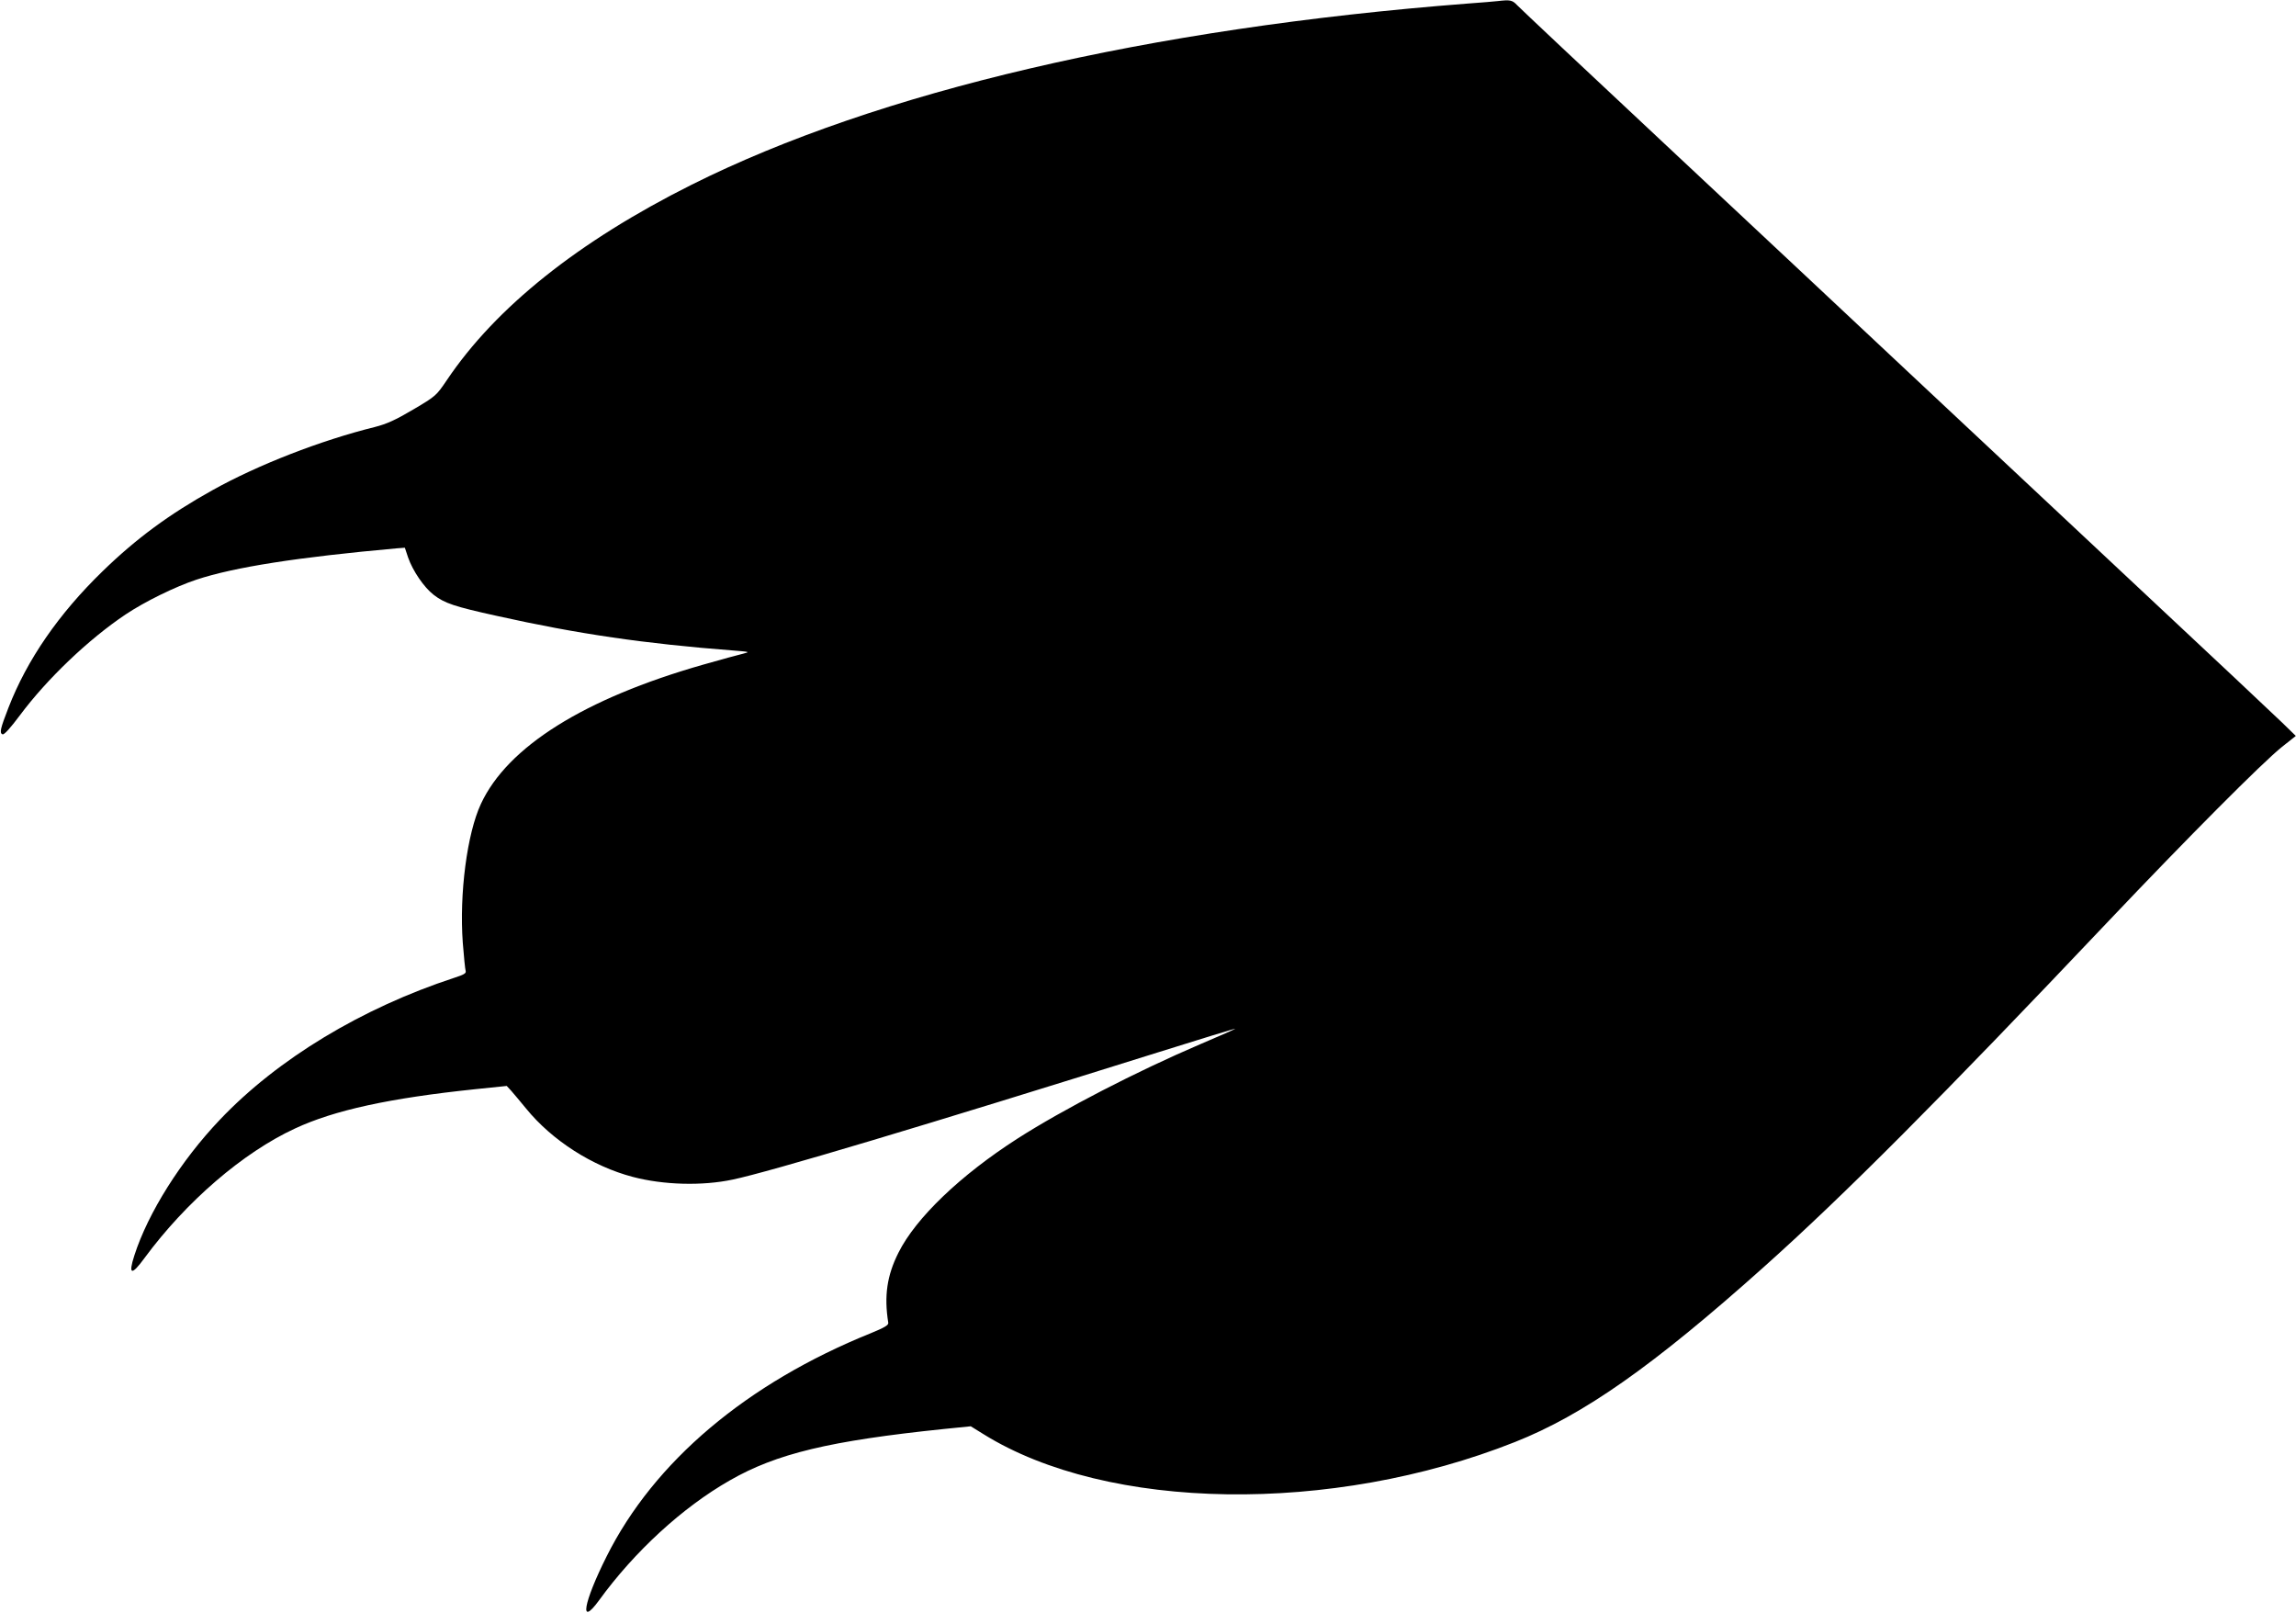 <?xml version="1.0" standalone="no"?>
<!DOCTYPE svg PUBLIC "-//W3C//DTD SVG 20010904//EN"
 "http://www.w3.org/TR/2001/REC-SVG-20010904/DTD/svg10.dtd">
<svg version="1.0" xmlns="http://www.w3.org/2000/svg"
 width="1280pt" height="899pt" viewBox="0 0 1280 899"
 preserveAspectRatio="xMidYMid meet">
<g transform="translate(0,899) scale(0.1,-0.1)"
fill="#000000" stroke="none">
<path d="M8350 8984 c-14 -2 -90 -8 -170 -14 -1773 -137 -3288 -491 -4325
-1010 -631 -316 -1091 -683 -1364 -1089 -59 -87 -61 -89 -188 -164 -100 -59
-147 -80 -213 -97 -303 -75 -652 -211 -905 -352 -241 -134 -426 -270 -614
-453 -244 -237 -420 -492 -524 -760 -45 -116 -51 -141 -33 -148 9 -4 43 34 97
106 152 204 383 424 589 562 106 71 277 155 395 194 212 70 563 125 1121 175
l41 3 18 -54 c26 -75 89 -167 142 -208 62 -48 117 -66 353 -118 453 -101 825
-155 1320 -193 89 -7 92 -8 55 -17 -22 -5 -124 -33 -226 -62 -662 -189 -1090
-457 -1238 -776 -77 -165 -121 -500 -101 -774 6 -77 13 -147 16 -157 4 -13
-10 -21 -63 -38 -516 -169 -985 -452 -1307 -791 -218 -229 -401 -520 -477
-757 -35 -108 -16 -114 56 -15 233 316 550 589 840 723 219 102 526 169 1005
219 l175 18 25 -27 c14 -16 51 -60 83 -99 145 -178 370 -322 595 -381 171 -45
386 -51 556 -15 203 42 1076 303 2371 709 236 74 431 134 432 132 1 -1 -86
-40 -195 -86 -358 -153 -766 -364 -1019 -526 -318 -204 -567 -442 -664 -636
-64 -127 -81 -241 -57 -391 2 -13 -19 -26 -97 -58 -692 -279 -1209 -716 -1473
-1244 -130 -259 -154 -398 -43 -246 198 273 466 519 729 669 261 150 558 221
1195 287 l149 15 71 -44 c691 -430 1941 -449 2962 -44 384 152 772 425 1385
973 450 402 985 939 1924 1930 443 467 859 885 968 972 l77 61 -77 75 c-42 41
-403 380 -802 753 -399 373 -973 911 -1275 1194 -303 284 -912 855 -1355 1269
-443 414 -817 766 -832 782 -27 29 -39 31 -108 23z"/>
</g>
</svg>
